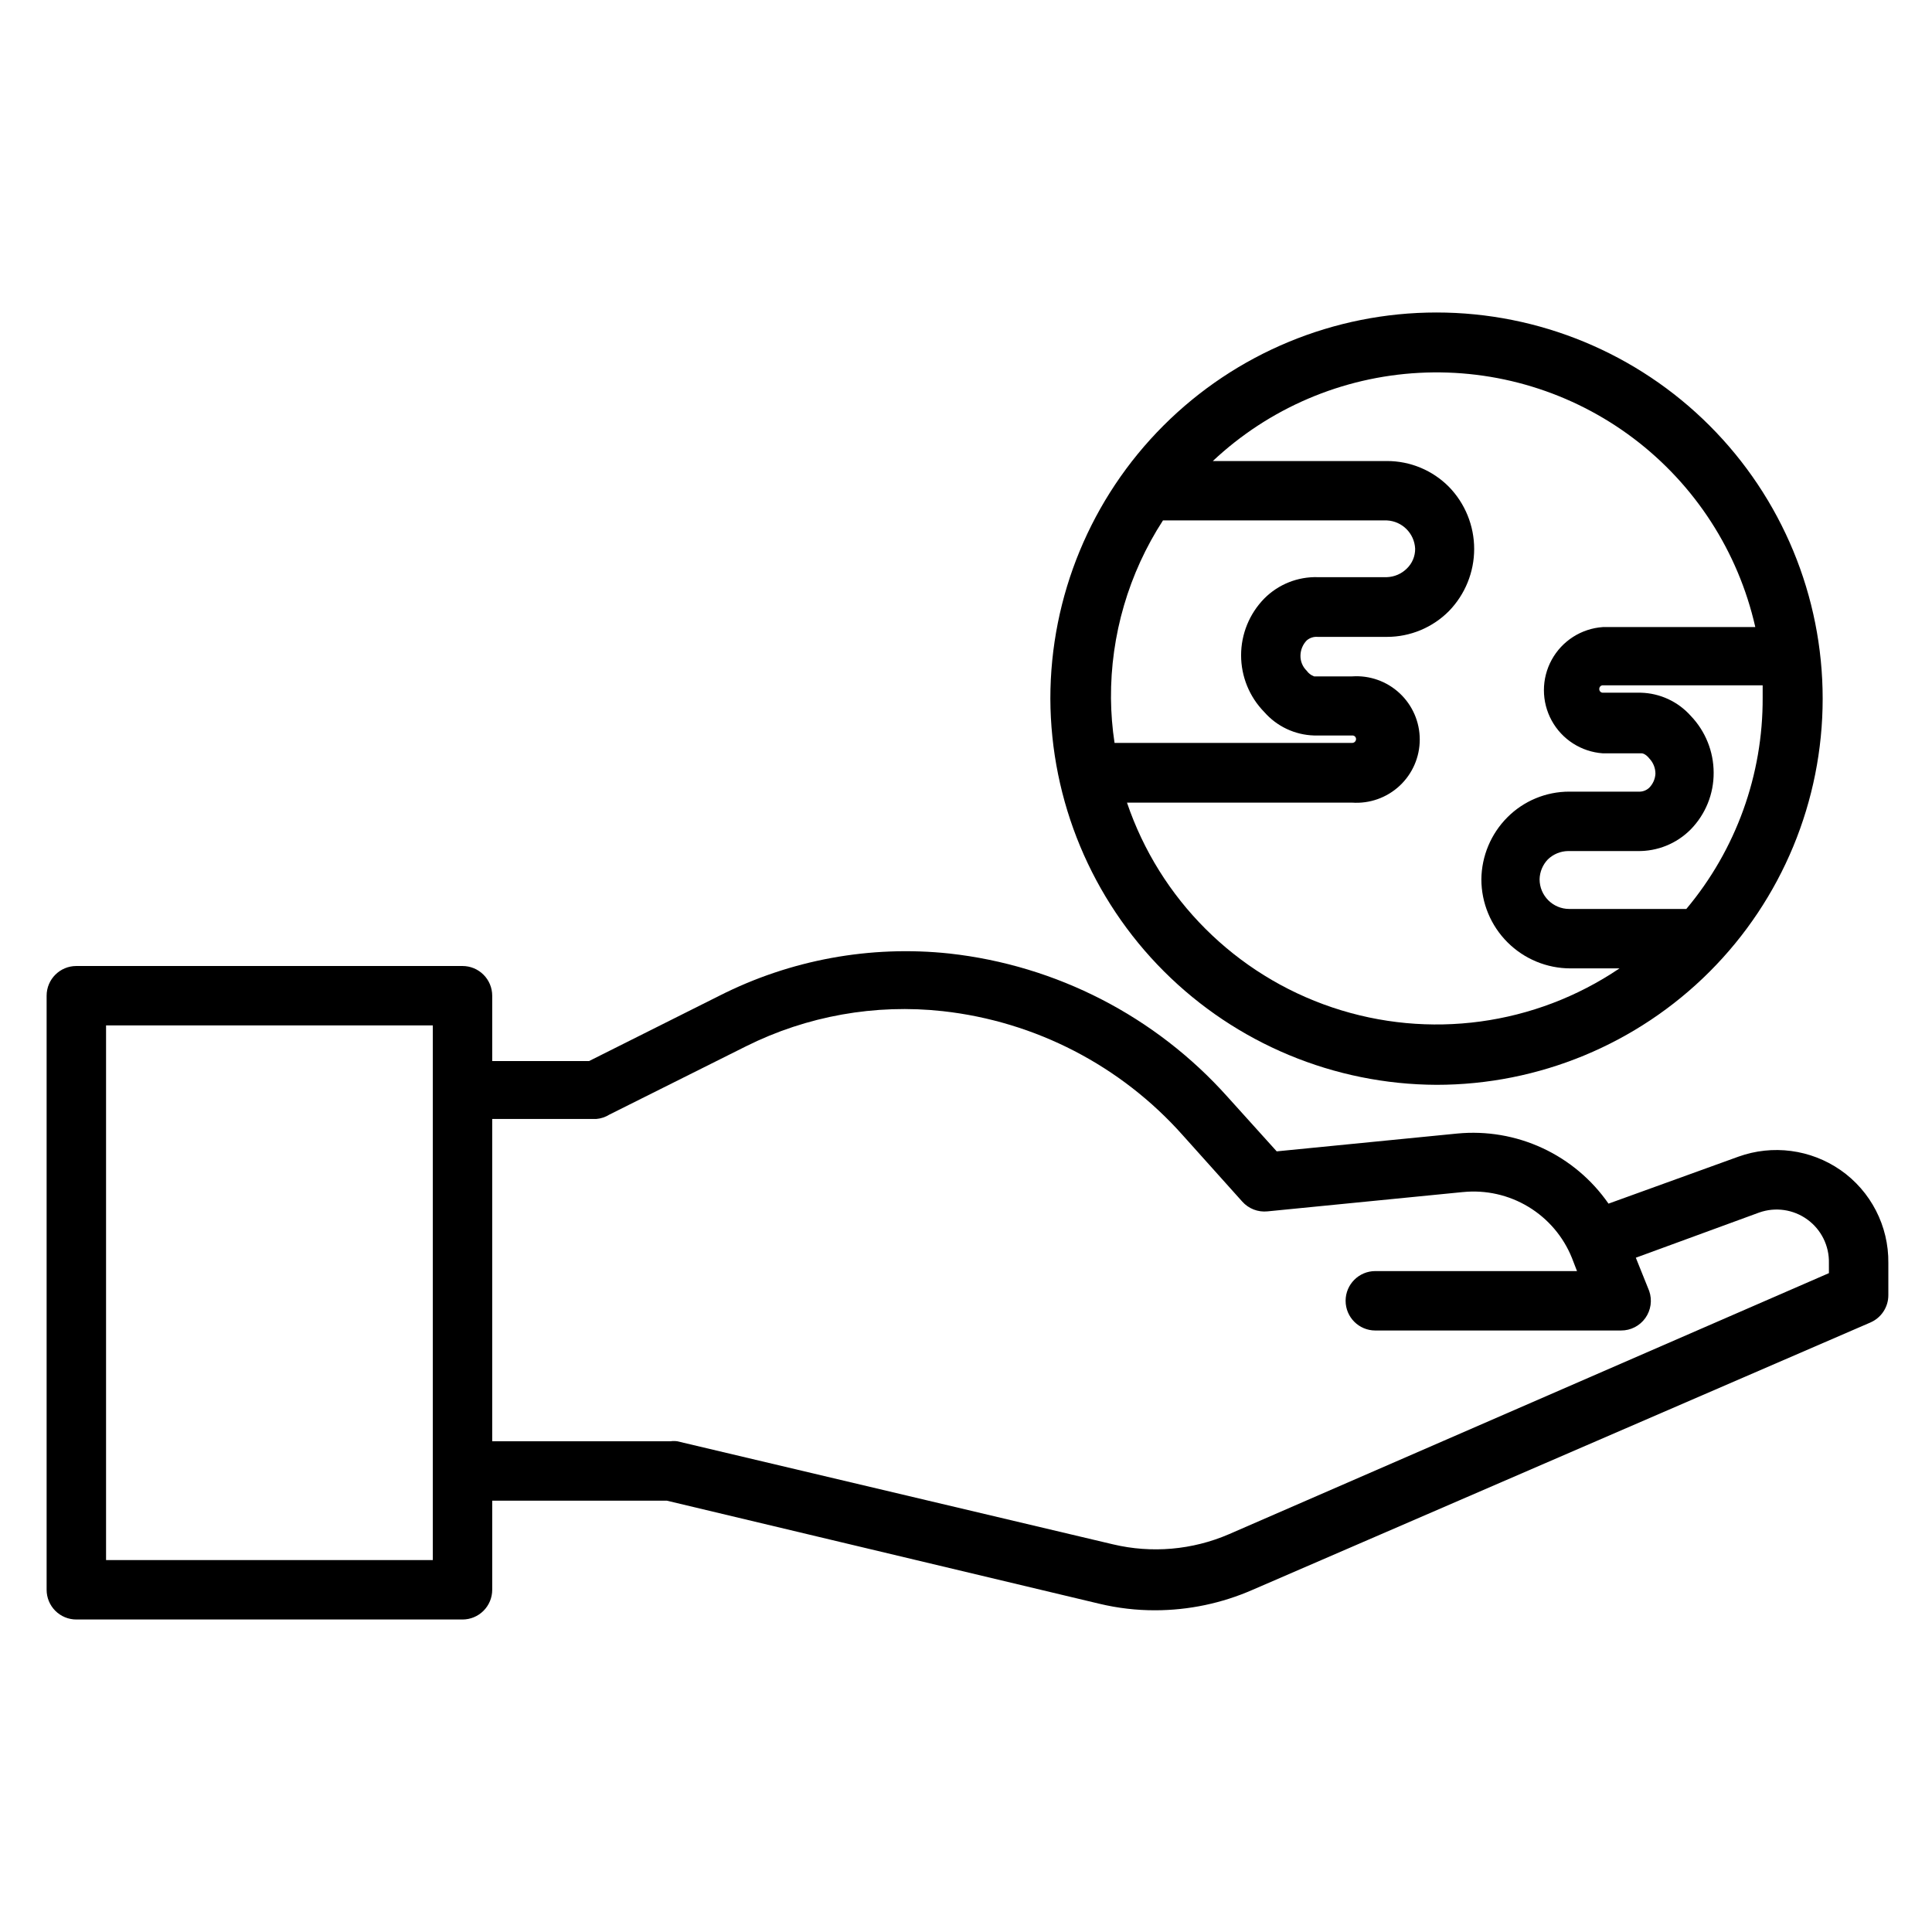 <?xml version="1.0" encoding="UTF-8"?>
<!-- The Best Svg Icon site in the world: iconSvg.co, Visit us! https://iconsvg.co -->
<svg fill="#000000" width="800px" height="800px" version="1.1" viewBox="144 144 512 512" xmlns="http://www.w3.org/2000/svg">
 <g>
  <path d="m524.69 431.49c27.141 0 53.172-10.785 72.363-29.977 19.191-19.191 29.973-45.219 29.973-72.363 0-27.141-10.781-53.168-29.973-72.359-19.191-19.191-45.223-29.977-72.363-29.977s-53.172 10.785-72.363 29.977c-19.191 19.191-29.973 45.219-29.973 72.359 0.102 27.109 10.918 53.082 30.086 72.25 19.172 19.168 45.141 29.984 72.25 30.09zm66.203-46.602-31.016-0.004c-4.348 0-7.871-3.523-7.871-7.871 0.047-1.973 0.836-3.856 2.203-5.273 1.441-1.387 3.356-2.176 5.352-2.203h18.344c5.312 0.109 10.434-1.969 14.168-5.746 3.922-4.019 6.102-9.422 6.062-15.039-0.012-5.602-2.184-10.988-6.062-15.035-3.367-3.785-8.156-6.008-13.223-6.141h-10.078c-0.262 0.004-0.516-0.109-0.695-0.301-0.18-0.195-0.27-0.457-0.25-0.723 0-0.52 0.426-0.941 0.945-0.941h42.352v3.227c0.102 20.488-7.066 40.348-20.23 56.047zm18.262-74.707h-40.383c-5.703 0.391-10.812 3.66-13.559 8.676s-2.746 11.086 0 16.102 7.856 8.285 13.559 8.68h10.312s0.945 0 2.047 1.418v-0.004c1.02 1.09 1.582 2.523 1.574 4.016-0.082 1.395-0.672 2.707-1.652 3.699-0.785 0.734-1.84 1.102-2.914 1.023h-18.262c-6.18-0.004-12.102 2.461-16.453 6.848-4.324 4.363-6.781 10.234-6.848 16.375 0 6.266 2.488 12.27 6.918 16.699 4.43 4.43 10.434 6.918 16.699 6.918h12.988c-22.375 15.133-50.531 18.957-76.133 10.34-25.598-8.617-45.715-28.684-54.387-54.266h59.672c4.633 0.316 9.195-1.301 12.59-4.473 3.398-3.172 5.324-7.609 5.324-12.258 0-4.644-1.926-9.082-5.324-12.254-3.394-3.172-7.957-4.789-12.59-4.473h-10.078c-0.793-0.285-1.48-0.805-1.969-1.496-1.082-1.051-1.684-2.504-1.652-4.016 0.023-1.5 0.613-2.934 1.652-4.012 0.805-0.695 1.855-1.039 2.914-0.945h18.344c6.176 0.004 12.102-2.461 16.449-6.848 4.281-4.41 6.676-10.312 6.676-16.453 0-6.144-2.394-12.047-6.676-16.453-4.344-4.394-10.27-6.863-16.449-6.848h-46.133c14.891-13.996 34.246-22.27 54.648-23.367 20.406-1.098 40.539 5.055 56.844 17.367 16.305 12.316 27.727 30 32.25 49.926zm-156.96-28.262h59.355c4.043 0.199 7.277 3.434 7.477 7.481 0.027 1.984-0.77 3.894-2.203 5.273-1.41 1.398-3.293 2.211-5.273 2.281h-18.344c-5.305-0.148-10.434 1.902-14.168 5.668-3.934 4.016-6.137 9.414-6.137 15.035s2.203 11.02 6.137 15.035c3.348 3.824 8.141 6.078 13.223 6.219h10.078c0.262-0.02 0.523 0.07 0.719 0.25 0.195 0.18 0.305 0.43 0.305 0.695 0 0.566-0.461 1.023-1.023 1.023h-62.977c-0.594-3.906-0.91-7.856-0.945-11.809-0.109-16.723 4.68-33.117 13.777-47.152z"/>
  <path d="m631.75 454.08c-7.918-5.496-18.012-6.816-27.078-3.543l-34.402 12.441c-4.426-6.379-10.469-11.461-17.512-14.727-7.043-3.266-14.828-4.594-22.555-3.852l-47.863 4.723-13.066-14.484c-19.051-21.293-45.285-34.805-73.684-37.945-20.961-2.231-42.121 1.652-60.93 11.18l-34.559 17.32-25.66-0.004v-17.316c0-2.09-0.832-4.09-2.309-5.566-1.477-1.477-3.477-2.305-5.566-2.305h-102.34c-4.348 0-7.871 3.523-7.871 7.871v157.44c0 2.086 0.828 4.09 2.305 5.566 1.477 1.477 3.481 2.305 5.566 2.305h102.34c2.09 0 4.09-0.828 5.566-2.305 1.477-1.477 2.309-3.481 2.309-5.566v-23.617h46.289l114.62 27.316h-0.004c4.848 1.16 9.816 1.742 14.801 1.73 8.887-0.012 17.68-1.863 25.82-5.43l163.74-70.848v-0.004c2.875-1.254 4.734-4.102 4.723-7.242v-8.5c0.117-9.805-4.629-19.031-12.676-24.641zm-373.05 103.36h-86.594v-141.7h86.594zm369.98-76.043-159.02 69.195c-9.676 4.172-20.445 5.113-30.699 2.676l-115.48-27.316c-0.602-0.082-1.211-0.082-1.812 0h-47.23v-85.41h27.551c1.258-0.102 2.473-0.508 3.543-1.18l36.211-18.105c16.117-8.035 34.211-11.258 52.113-9.289 24.543 2.723 47.203 14.445 63.605 32.902l15.742 17.555c1.684 1.895 4.176 2.859 6.691 2.598l51.797-5.117 0.004 0.004c6.059-0.613 12.148 0.762 17.359 3.914 5.211 3.152 9.258 7.91 11.527 13.559l1.34 3.465h-53.449c-4.348 0-7.875 3.523-7.875 7.871s3.527 7.875 7.875 7.875h65.102c2.559 0.016 4.965-1.215 6.453-3.297 1.484-2.082 1.867-4.758 1.023-7.176l-3.543-8.816 32.668-11.965c4.301-1.531 9.074-0.848 12.77 1.828 3.699 2.672 5.84 6.996 5.731 11.555z"/>
 </g>
</svg>